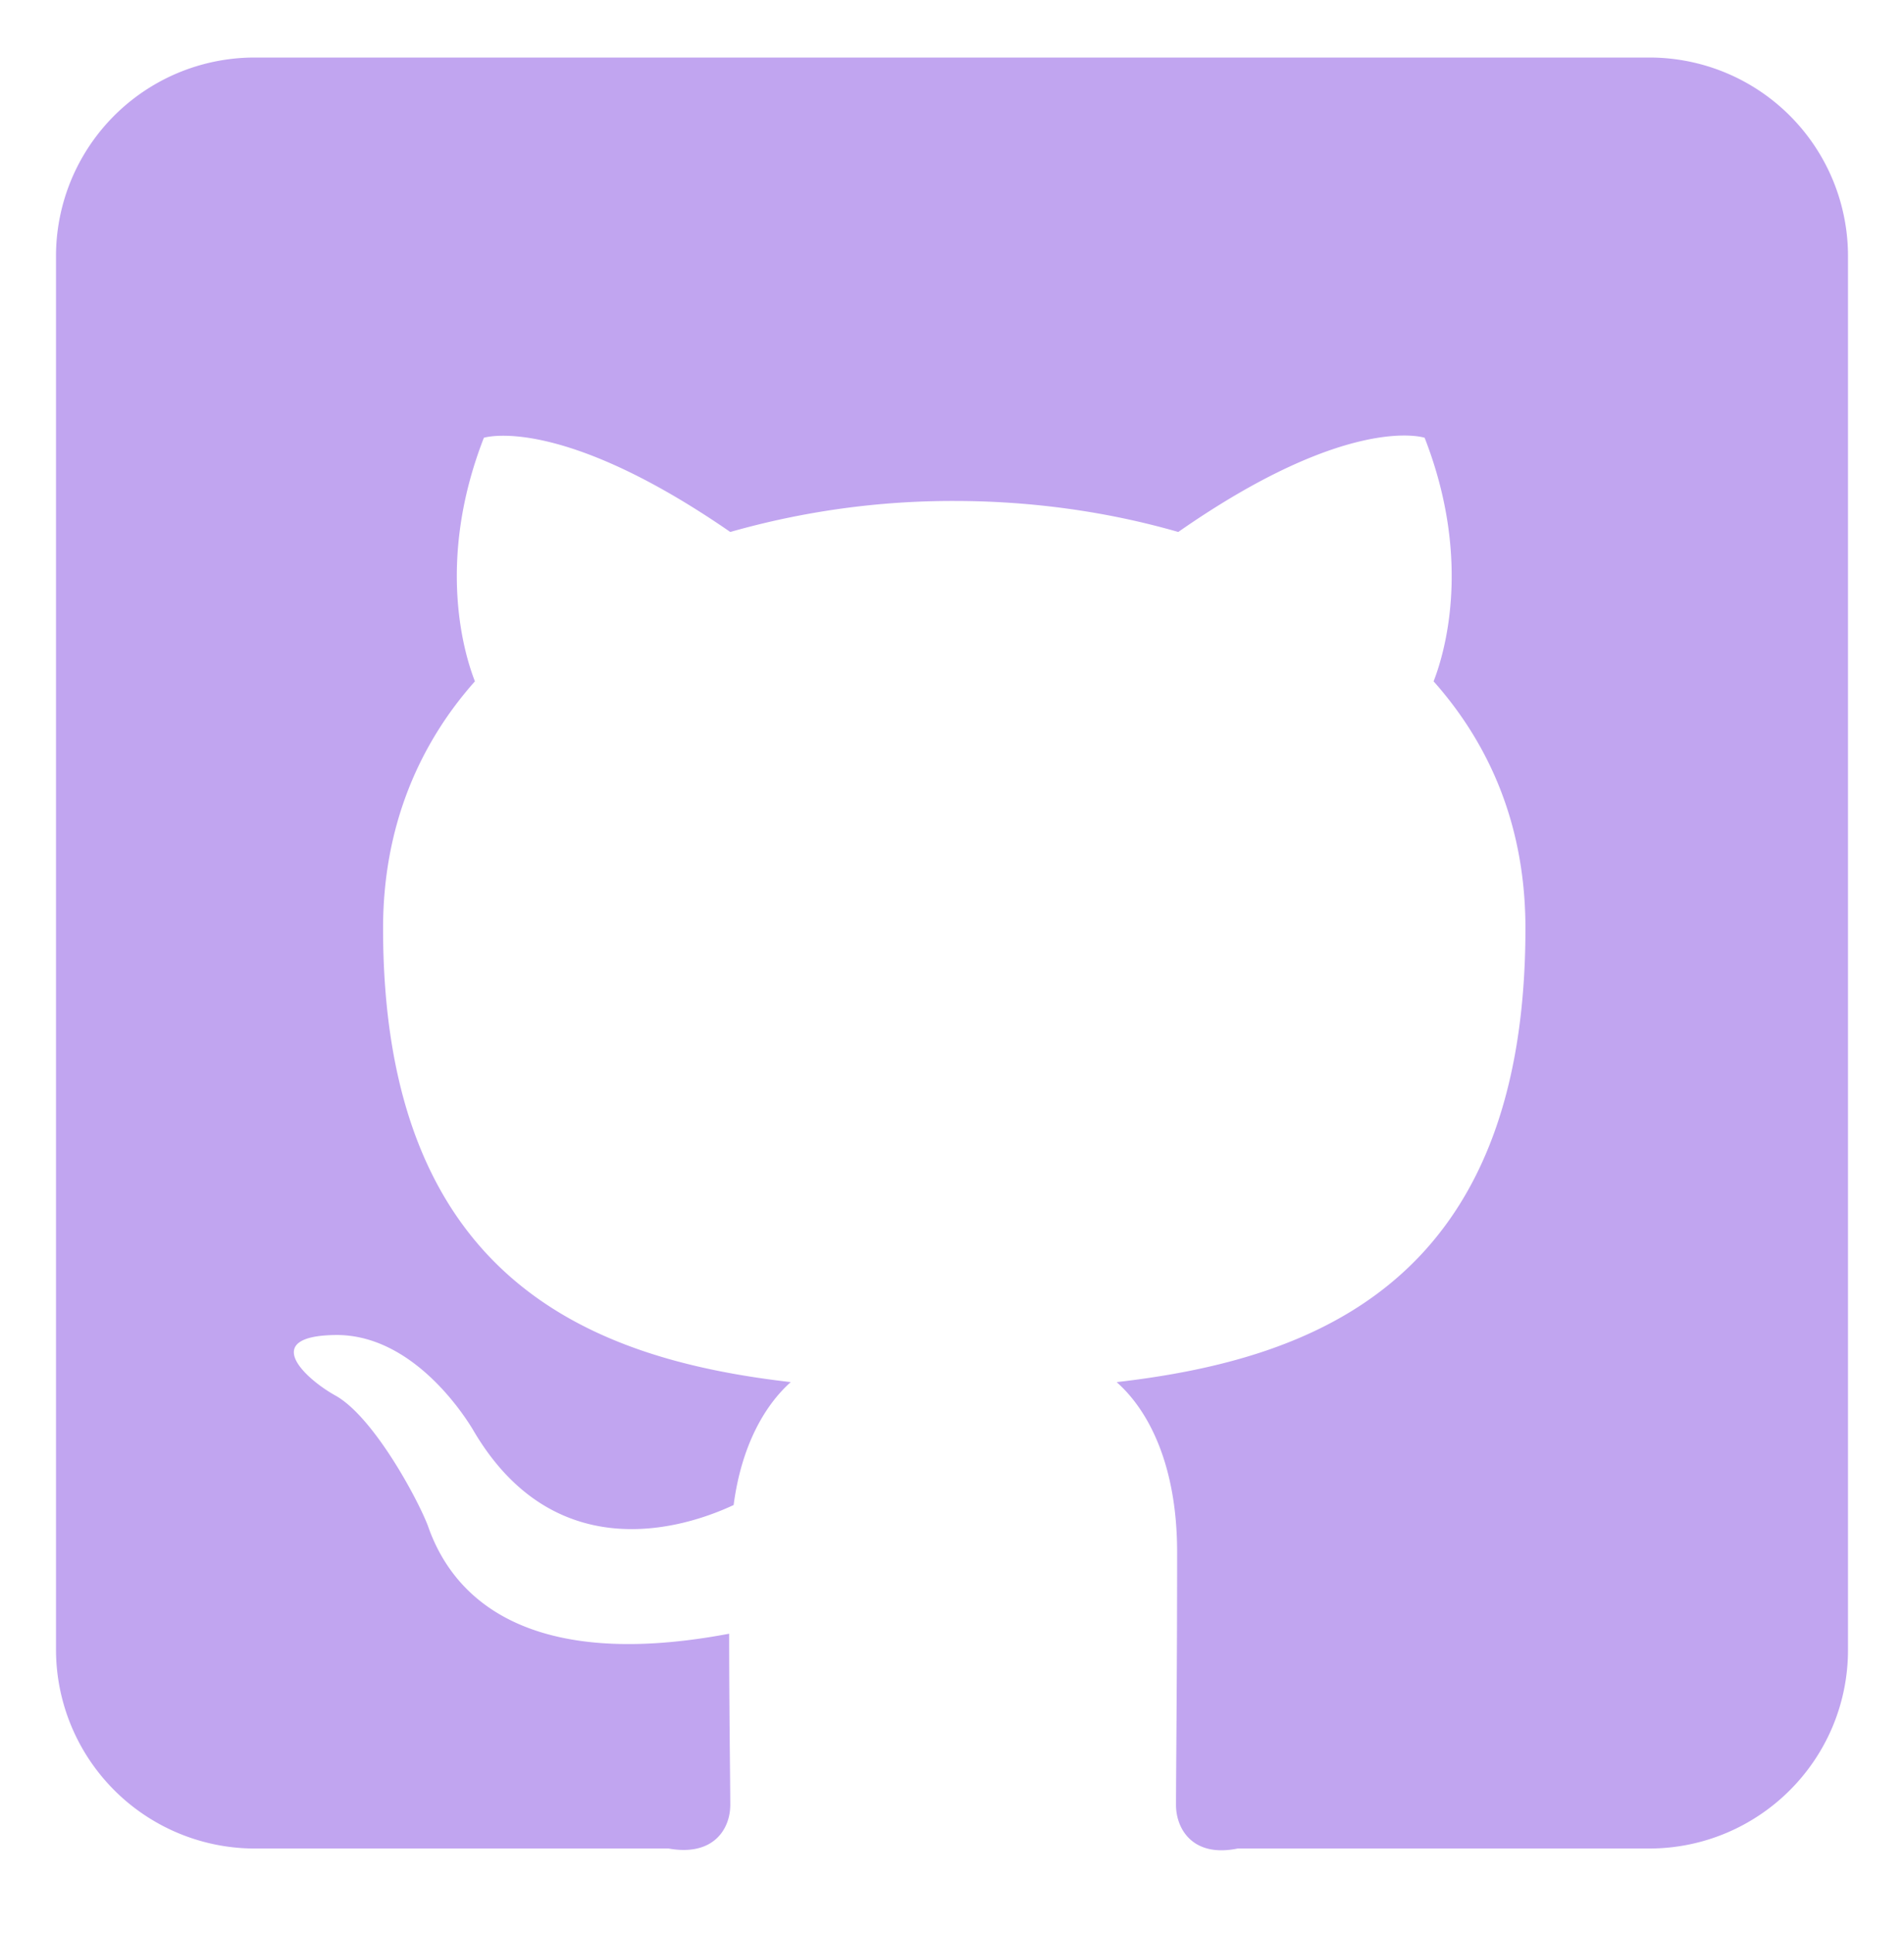 <svg xmlns="http://www.w3.org/2000/svg" width="68" height="69" fill="none"><g clip-path="url(#a)"><path fill="#C1A5F0" fill-rule="evenodd" d="M66 9.151a7.09 7.09 0 0 0-7.1-7.097H9.097A7.092 7.092 0 0 0 2 9.155v49.73a7.107 7.107 0 0 0 7.111 7.106h14.77c1.6.287 2.2-.697 2.2-1.558 0-.78-.04-3.364-.04-6.111-8.04 1.517-10.12-2.01-10.76-3.855-.36-.944-1.92-3.855-3.28-4.635-1.12-.615-2.72-2.132-.04-2.173 2.52-.041 4.32 2.378 4.92 3.363 2.88 4.962 7.48 3.568 9.32 2.706.28-2.132 1.12-3.568 2.04-4.388-7.12-.82-14.56-3.65-14.56-16.2 0-3.568 1.24-6.52 3.28-8.817-.32-.82-1.44-4.183.32-8.695 0 0 2.68-.86 8.8 3.363a29.008 29.008 0 0 1 8-1.107c2.72 0 5.44.37 8 1.107 6.119-4.265 8.799-3.363 8.799-3.363 1.76 4.512.64 7.875.32 8.695 2.04 2.297 3.28 5.208 3.28 8.818 0 12.59-7.48 15.379-14.6 16.2 1.16 1.024 2.16 2.993 2.16 6.069 0 4.388-.04 7.915-.04 9.023 0 .86.6 1.886 2.2 1.558h14.69c3.927 0 7.11-3.17 7.11-7.098V9.151z" clip-rule="evenodd"/></g><defs><clipPath id="a"><path fill="#fff" d="M2 2.054h64v64H2z"/></clipPath></defs></svg>